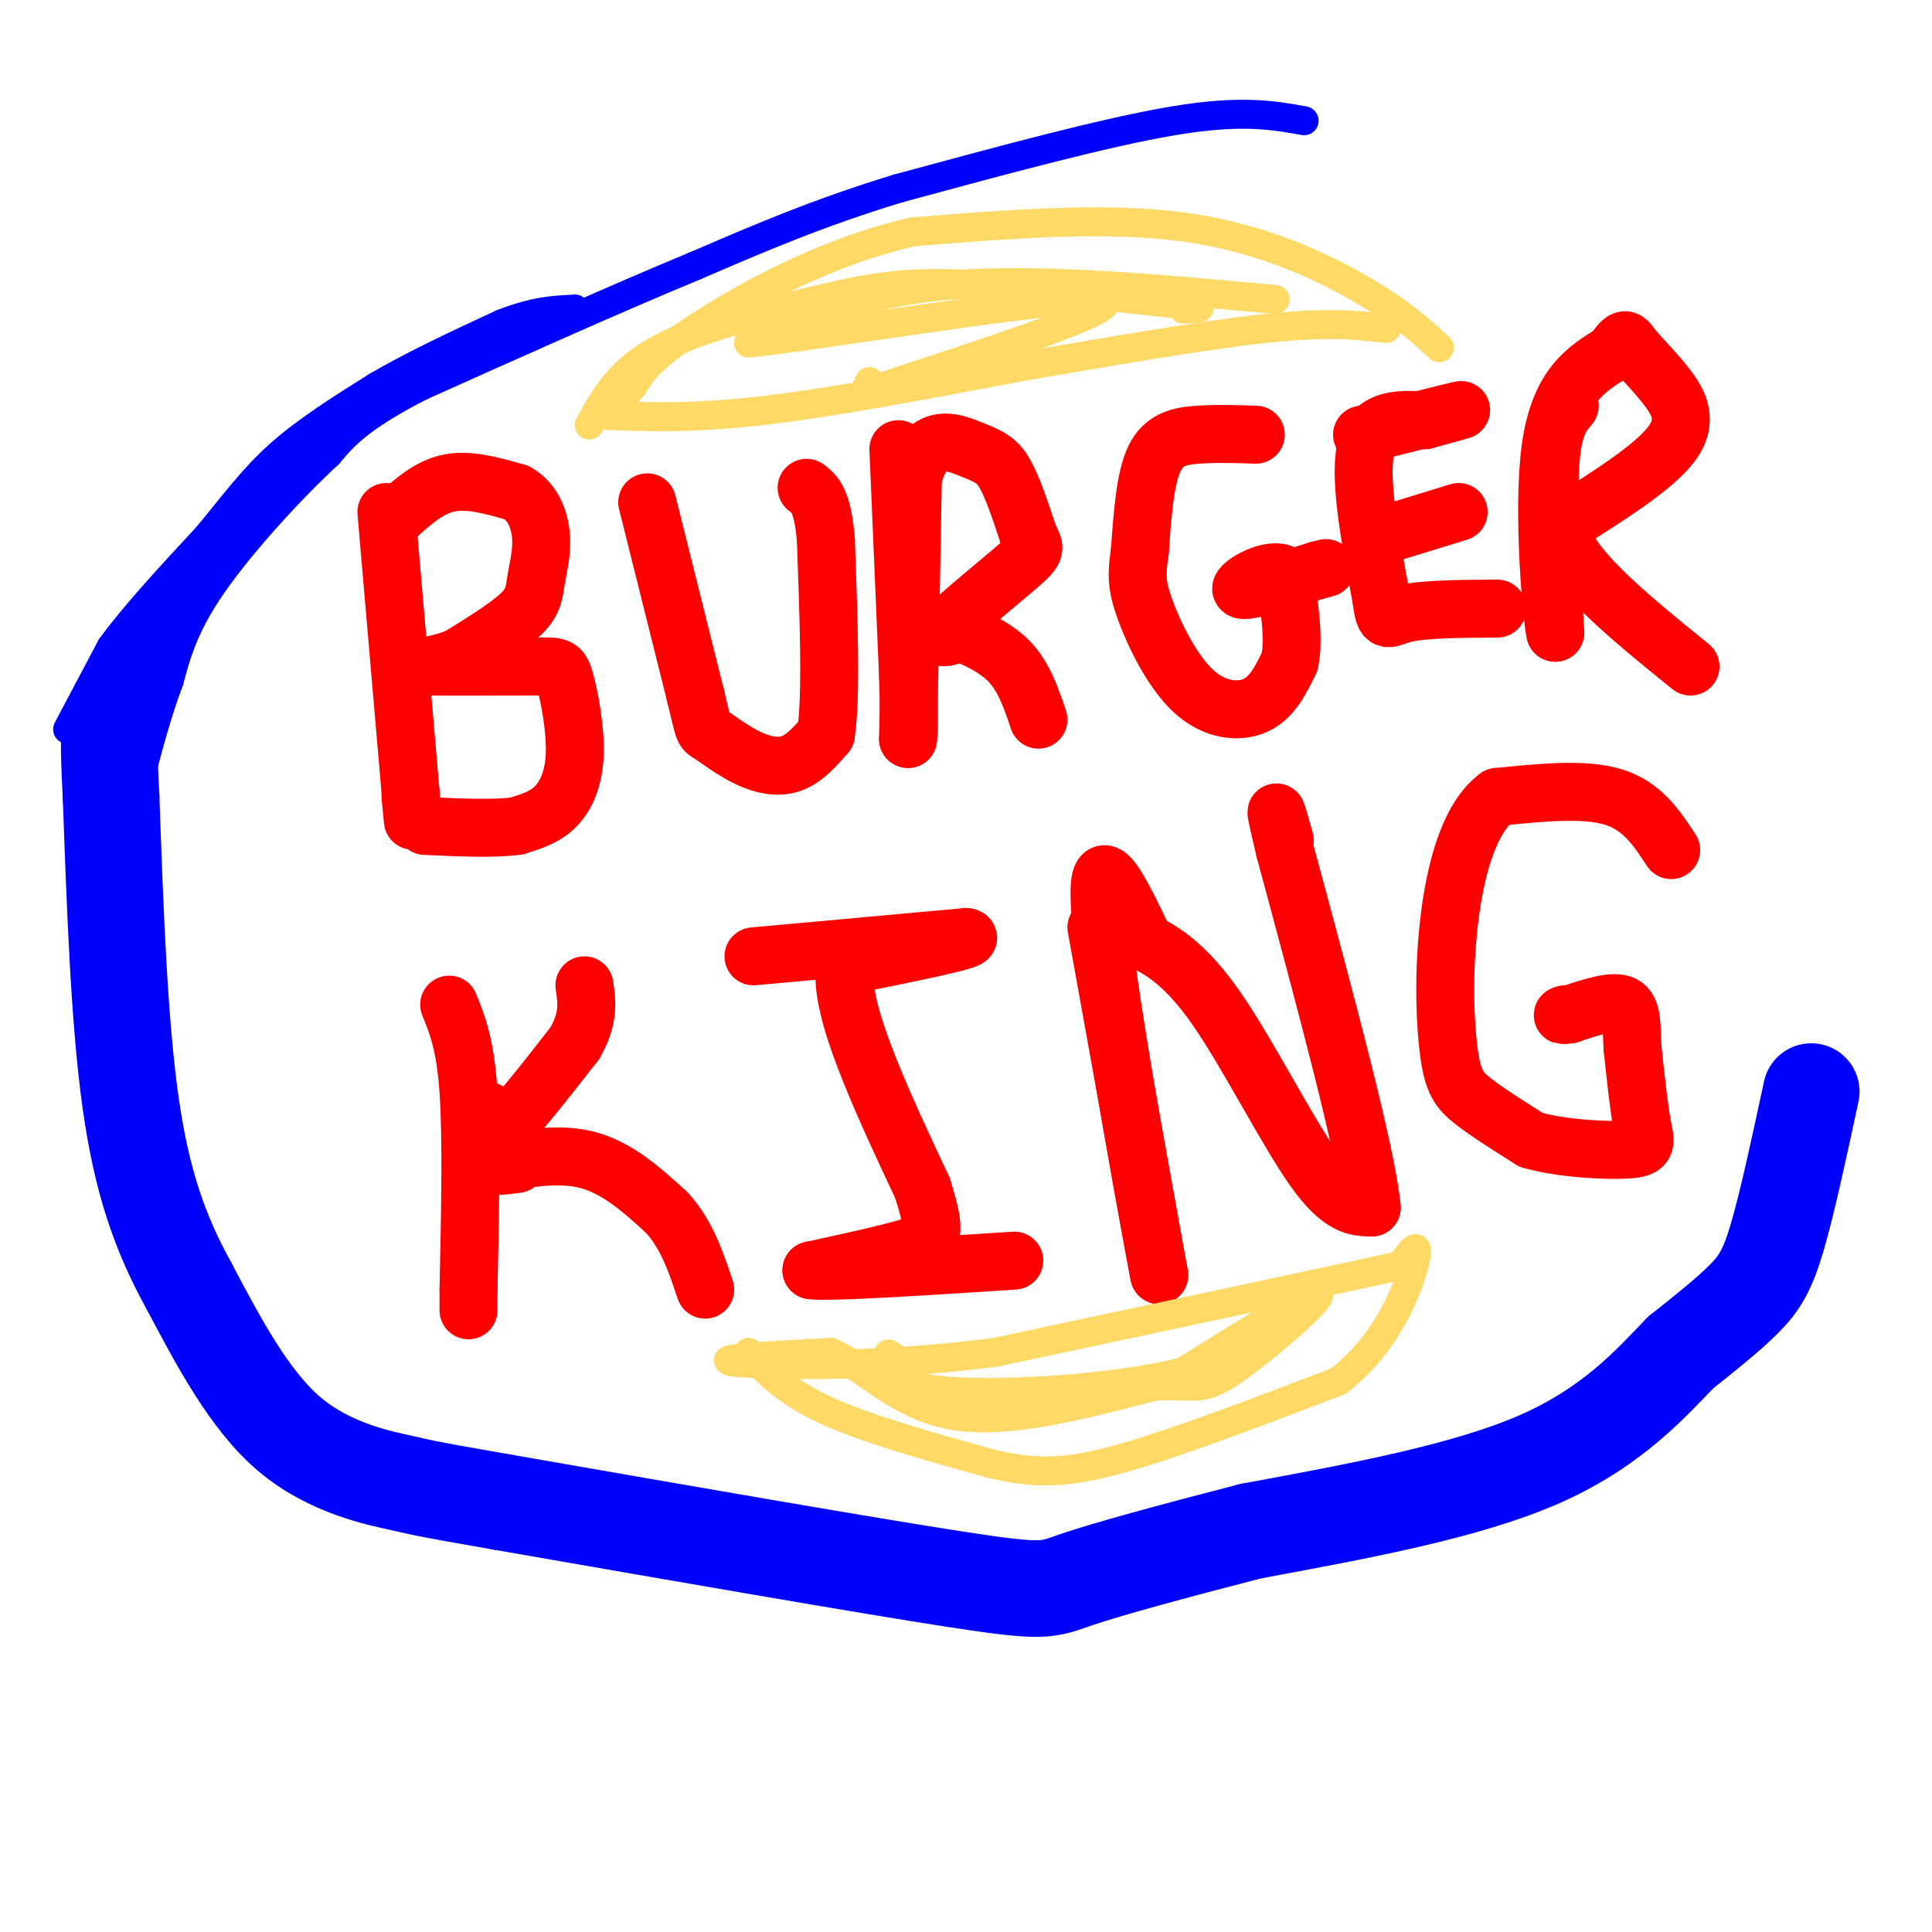 <svg viewBox='0 0 400 400' version='1.1' xmlns='http://www.w3.org/2000/svg' xmlns:xlink='http://www.w3.org/1999/xlink'><g fill='none' stroke='rgb(255,0,0)' stroke-width='12' stroke-linecap='round' stroke-linejoin='round'><path d='M80,106c0.000,0.000 5.000,58.000 5,58'/><path d='M85,164c0.833,9.833 0.417,5.417 0,1'/><path d='M82,107c3.417,-3.083 6.833,-6.167 11,-7c4.167,-0.833 9.083,0.583 14,2'/><path d='M107,102c3.352,1.885 4.734,5.598 5,9c0.266,3.402 -0.582,6.493 -1,9c-0.418,2.507 -0.405,4.431 -3,7c-2.595,2.569 -7.797,5.785 -13,9'/><path d='M95,136c-4.333,1.844 -8.667,1.956 -6,2c2.667,0.044 12.333,0.022 22,0'/><path d='M111,138c4.603,-0.067 5.110,-0.234 6,3c0.890,3.234 2.163,9.871 2,15c-0.163,5.129 -1.761,8.751 -4,11c-2.239,2.249 -5.120,3.124 -8,4'/><path d='M107,171c-4.500,0.667 -11.750,0.333 -19,0'/><path d='M134,104c0.000,0.000 10.000,40.000 10,40'/><path d='M144,144c1.863,7.732 1.520,7.062 3,8c1.480,0.938 4.783,3.483 8,5c3.217,1.517 6.348,2.005 9,1c2.652,-1.005 4.826,-3.502 7,-6'/><path d='M171,152c1.167,-7.667 0.583,-23.833 0,-40'/><path d='M171,112c-0.667,-8.500 -2.333,-9.750 -4,-11'/><path d='M186,93c0.000,0.000 2.000,47.000 2,47'/><path d='M188,140c0.333,10.000 0.167,11.500 0,13'/><path d='M188,153c0.167,-6.833 0.583,-30.417 1,-54'/><path d='M189,99c2.512,-9.857 8.292,-7.500 12,-6c3.708,1.500 5.345,2.143 7,5c1.655,2.857 3.327,7.929 5,13'/><path d='M213,111c1.250,2.607 1.875,2.625 -2,6c-3.875,3.375 -12.250,10.107 -15,13c-2.750,2.893 0.125,1.946 3,1'/><path d='M199,131c2.422,0.956 6.978,2.844 10,6c3.022,3.156 4.511,7.578 6,12'/><path d='M260,90c-4.133,-0.133 -8.267,-0.267 -12,0c-3.733,0.267 -7.067,0.933 -9,5c-1.933,4.067 -2.467,11.533 -3,19'/><path d='M236,114c-0.659,4.703 -0.805,6.962 1,12c1.805,5.038 5.563,12.856 10,17c4.437,4.144 9.553,4.612 13,3c3.447,-1.612 5.223,-5.306 7,-9'/><path d='M267,137c1.000,-4.500 0.000,-11.250 -1,-18'/><path d='M266,119c-2.867,-1.956 -9.533,2.156 -9,3c0.533,0.844 8.267,-1.578 16,-4'/><path d='M273,118c2.667,-0.667 1.333,-0.333 0,0'/><path d='M282,90c8.917,-2.250 17.833,-4.500 20,-5c2.167,-0.500 -2.417,0.750 -7,2'/><path d='M295,87c-3.889,0.000 -10.111,-1.000 -12,5c-1.889,6.000 0.556,19.000 3,32'/><path d='M286,124c0.733,5.689 1.067,3.911 5,3c3.933,-0.911 11.467,-0.956 19,-1'/><path d='M289,110c0.000,0.000 13.000,-4.000 13,-4'/><path d='M325,84c-1.750,2.083 -3.500,4.167 -4,12c-0.500,7.833 0.250,21.417 1,35'/><path d='M322,131c-0.644,-2.111 -2.756,-24.889 -1,-38c1.756,-13.111 7.378,-16.556 13,-20'/><path d='M334,73c2.582,-3.668 2.537,-2.839 4,-1c1.463,1.839 4.432,4.687 7,8c2.568,3.313 4.734,7.089 1,12c-3.734,4.911 -13.367,10.955 -23,17'/><path d='M323,109c0.667,7.667 13.833,18.333 27,29'/><path d='M93,208c1.667,4.083 3.333,8.167 4,18c0.667,9.833 0.333,25.417 0,41'/><path d='M97,267c0.000,7.000 0.000,4.000 0,1'/><path d='M101,230c-0.500,3.667 -1.000,7.333 2,5c3.000,-2.333 9.500,-10.667 16,-19'/><path d='M119,216c3.000,-5.167 2.500,-8.583 2,-12'/><path d='M107,241c-2.778,0.356 -5.556,0.711 -3,0c2.556,-0.711 10.444,-2.489 17,-1c6.556,1.489 11.778,6.244 17,11'/><path d='M138,251c4.167,4.500 6.083,10.250 8,16'/><path d='M156,198c0.000,0.000 44.000,-4.000 44,-4'/><path d='M200,194c3.167,0.333 -10.917,3.167 -25,6'/><path d='M175,200c-1.500,8.667 7.250,27.333 16,46'/><path d='M191,246c2.978,9.600 2.422,10.600 -2,12c-4.422,1.400 -12.711,3.200 -21,5'/><path d='M168,263c3.500,0.500 22.750,-0.750 42,-2'/><path d='M227,192c0.000,0.000 13.000,72.000 13,72'/><path d='M240,264c-1.044,-5.200 -10.156,-54.200 -12,-73c-1.844,-18.800 3.578,-7.400 9,4'/><path d='M237,195c3.738,1.917 8.583,4.708 15,14c6.417,9.292 14.405,25.083 20,33c5.595,7.917 8.798,7.958 12,8'/><path d='M284,250c-1.000,-11.000 -9.500,-42.500 -18,-74'/><path d='M266,176c-3.000,-12.667 -1.500,-7.333 0,-2'/><path d='M346,176c-3.000,-4.583 -6.000,-9.167 -12,-11c-6.000,-1.833 -15.000,-0.917 -24,0'/><path d='M310,165c-5.936,4.386 -8.777,15.351 -10,26c-1.223,10.649 -0.829,20.982 0,27c0.829,6.018 2.094,7.719 5,10c2.906,2.281 7.453,5.140 12,8'/><path d='M317,236c6.179,1.798 15.625,2.292 20,2c4.375,-0.292 3.679,-1.369 3,-5c-0.679,-3.631 -1.339,-9.815 -2,-16'/><path d='M338,217c-0.267,-4.578 0.067,-8.022 -2,-9c-2.067,-0.978 -6.533,0.511 -11,2'/><path d='M325,210c-2.000,0.333 -1.500,0.167 -1,0'/></g>
<g fill='none' stroke='rgb(0,0,255)' stroke-width='20' stroke-linecap='round' stroke-linejoin='round'><path d='M375,226c-2.467,11.467 -4.933,22.933 -7,30c-2.067,7.067 -3.733,9.733 -7,13c-3.267,3.267 -8.133,7.133 -13,11'/><path d='M348,280c-5.800,5.933 -13.800,15.267 -29,22c-15.200,6.733 -37.600,10.867 -60,15'/><path d='M259,317c-17.060,4.393 -29.708,7.875 -36,10c-6.292,2.125 -6.226,2.893 -25,0c-18.774,-2.893 -56.387,-9.446 -94,-16'/><path d='M104,311c-18.179,-3.155 -16.625,-3.042 -21,-4c-4.375,-0.958 -14.679,-2.988 -23,-10c-8.321,-7.012 -14.661,-19.006 -21,-31'/><path d='M39,266c-5.756,-10.467 -9.644,-21.133 -12,-38c-2.356,-16.867 -3.178,-39.933 -4,-63'/><path d='M23,165c-0.667,-12.667 -0.333,-12.833 0,-13'/></g>
<g fill='none' stroke='rgb(0,0,255)' stroke-width='6' stroke-linecap='round' stroke-linejoin='round'><path d='M270,25c-6.500,-1.167 -13.000,-2.333 -27,0c-14.000,2.333 -35.500,8.167 -57,14'/><path d='M186,39c-16.500,5.000 -29.250,10.500 -42,16'/><path d='M144,55c-16.500,6.833 -36.750,15.917 -57,25'/><path d='M87,80c-12.667,6.500 -15.833,10.250 -19,14'/><path d='M68,94c-7.889,7.289 -18.111,18.511 -24,27c-5.889,8.489 -7.444,14.244 -9,20'/><path d='M35,141c-2.500,6.667 -4.250,13.333 -6,20'/><path d='M29,161c-1.000,3.333 -0.500,1.667 0,0'/><path d='M14,151c0.000,0.000 9.000,-17.000 9,-17'/><path d='M23,134c4.833,-6.667 12.417,-14.833 20,-23'/><path d='M43,111c5.556,-6.733 9.444,-12.067 15,-17c5.556,-4.933 12.778,-9.467 20,-14'/><path d='M78,80c7.667,-4.500 16.833,-8.750 26,-13'/><path d='M104,67c6.833,-2.667 10.917,-2.833 15,-3'/><path d='M119,64c-1.400,0.600 -12.400,3.600 -23,9c-10.600,5.400 -20.800,13.200 -31,21'/><path d='M65,94c-7.622,4.556 -11.178,5.444 -17,15c-5.822,9.556 -13.911,27.778 -22,46'/><path d='M26,155c-0.222,0.400 10.222,-21.600 11,-27c0.778,-5.400 -8.111,5.800 -17,17'/><path d='M20,145c0.333,-1.167 9.667,-12.583 19,-24'/><path d='M39,121c1.417,-2.726 -4.542,2.458 -9,12c-4.458,9.542 -7.417,23.440 -7,24c0.417,0.560 4.208,-12.220 8,-25'/><path d='M31,132c0.500,-1.500 -2.250,7.250 -5,16'/></g>
<g fill='none' stroke='rgb(255,217,102)' stroke-width='6' stroke-linecap='round' stroke-linejoin='round'><path d='M122,88c3.167,-5.750 6.333,-11.500 15,-16c8.667,-4.500 22.833,-7.750 37,-11'/><path d='M174,61c10.378,-2.333 17.822,-2.667 29,-2c11.178,0.667 26.089,2.333 41,4'/><path d='M244,63c7.000,0.833 4.000,0.917 1,1'/><path d='M298,72c-3.889,-3.600 -7.778,-7.200 -16,-12c-8.222,-4.800 -20.778,-10.800 -37,-13c-16.222,-2.200 -36.111,-0.600 -56,1'/><path d='M189,48c-18.133,4.067 -35.467,13.733 -45,20c-9.533,6.267 -11.267,9.133 -13,12'/><path d='M131,80c-2.667,2.833 -2.833,3.917 -3,5'/><path d='M125,86c9.333,0.333 18.667,0.667 33,-1c14.333,-1.667 33.667,-5.333 53,-9'/><path d='M211,76c18.467,-3.178 38.133,-6.622 51,-8c12.867,-1.378 18.933,-0.689 25,0'/><path d='M155,280c3.833,4.083 7.667,8.167 16,12c8.333,3.833 21.167,7.417 34,11'/><path d='M205,303c9.289,2.200 15.511,2.200 27,-1c11.489,-3.200 28.244,-9.600 45,-16'/><path d='M277,286c10.689,-8.089 14.911,-20.311 16,-25c1.089,-4.689 -0.956,-1.844 -3,1'/><path d='M290,262c-14.500,3.167 -49.250,10.583 -84,18'/><path d='M206,280c-25.956,3.333 -48.844,2.667 -54,2c-5.156,-0.667 7.422,-1.333 20,-2'/><path d='M172,280c6.800,2.844 13.800,10.956 25,13c11.200,2.044 26.600,-1.978 42,-6'/><path d='M239,287c8.714,-0.464 9.500,1.375 16,-3c6.500,-4.375 18.714,-14.964 18,-16c-0.714,-1.036 -14.357,7.482 -28,16'/><path d='M245,284c-14.756,3.689 -37.644,4.911 -49,4c-11.356,-0.911 -11.178,-3.956 -11,-7'/><path d='M185,281c-1.833,-1.167 -0.917,-0.583 0,0'/><path d='M264,62c-24.417,-2.250 -48.833,-4.500 -67,-3c-18.167,1.500 -30.083,6.750 -42,12'/><path d='M155,71c11.022,-0.889 59.578,-9.111 71,-9c11.422,0.111 -14.289,8.556 -40,17'/><path d='M186,79c-7.667,2.833 -6.833,1.417 -6,0'/></g>
</svg>